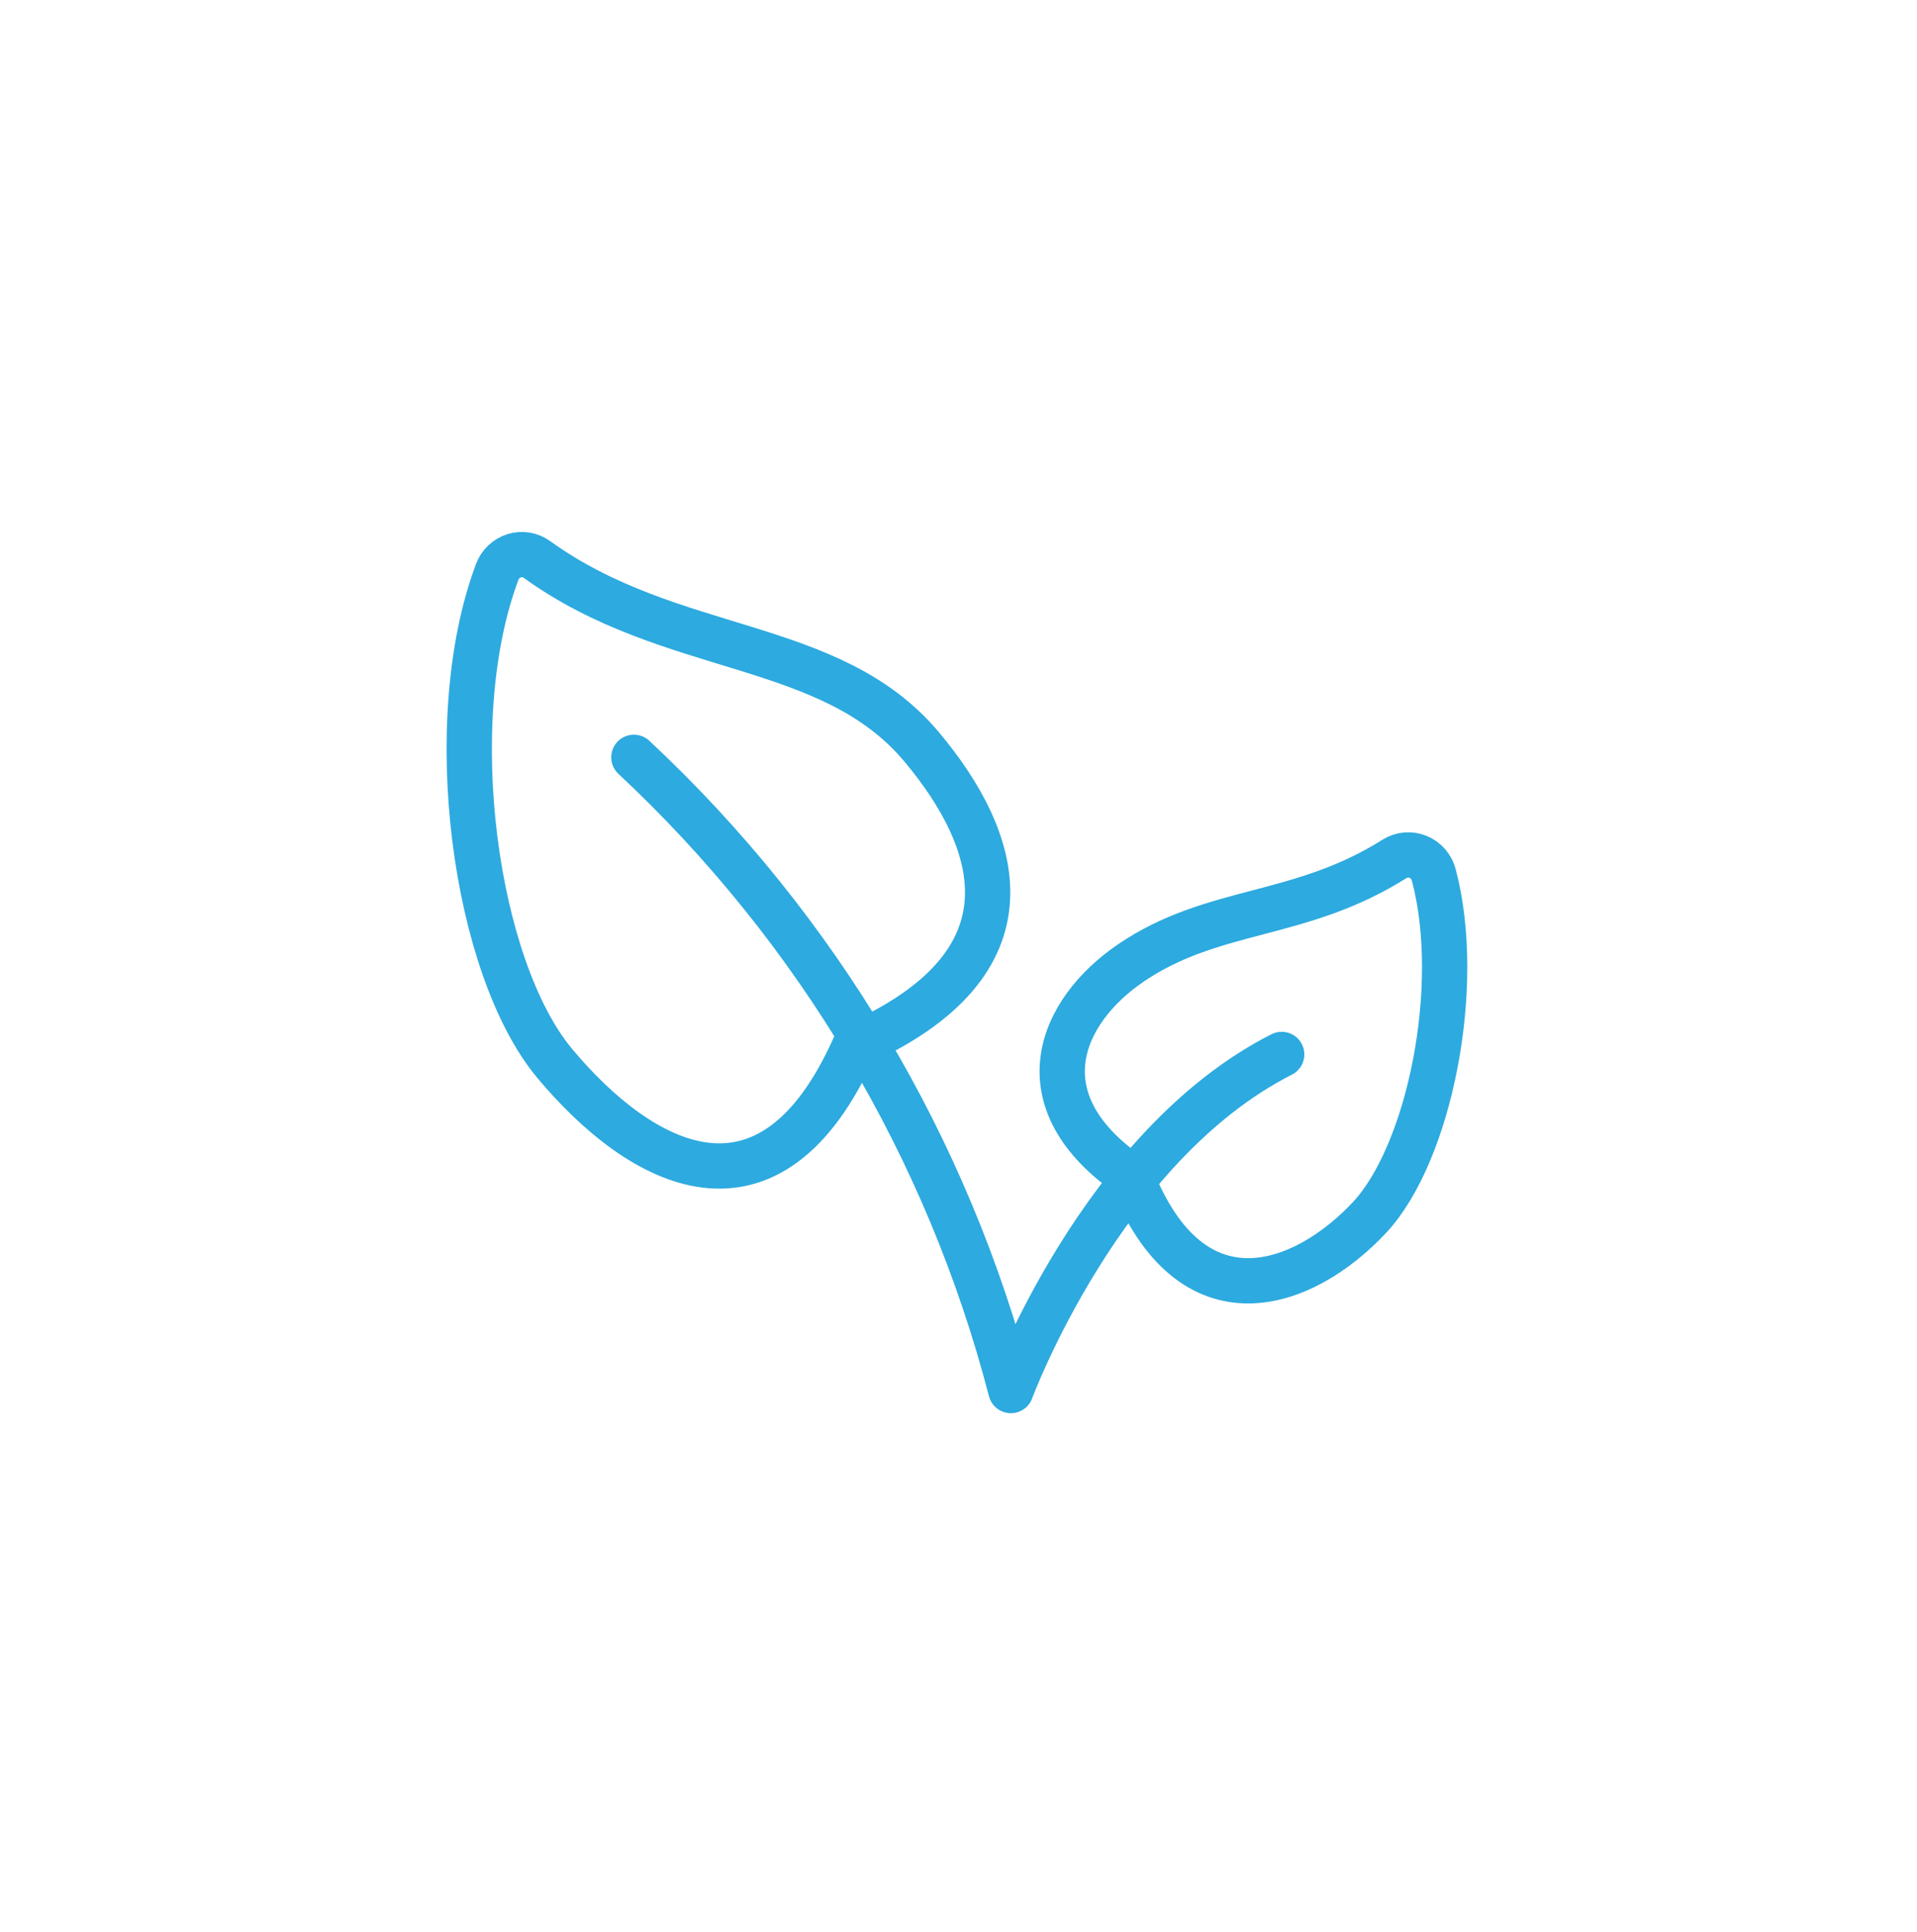 <svg xmlns="http://www.w3.org/2000/svg" width="127" height="128" viewBox="0 0 127 128" fill="none"><path d="M84.911 69.868C72.951 75.938 66.971 92.139 66.971 92.139C62.792 76.068 54.13 61.517 41.995 50.181M74.945 63.789C70.147 67.043 67.671 72.998 74.945 77.955C78.933 88.082 86.351 85.359 90.741 80.66C94.694 76.411 96.949 65.37 94.987 57.973C94.918 57.707 94.789 57.461 94.609 57.254C94.43 57.046 94.204 56.883 93.951 56.778C93.699 56.674 93.426 56.632 93.154 56.654C92.882 56.677 92.62 56.765 92.388 56.909C86.099 60.876 80.41 60.087 74.945 63.789ZM61.07 49.503C66.235 55.674 68.963 63.789 56.653 69.247C51.021 82.015 42.452 77.288 36.752 70.466C31.453 64.124 29.195 47.887 32.941 37.892C33.035 37.641 33.185 37.414 33.379 37.23C33.574 37.045 33.807 36.907 34.063 36.825C34.318 36.747 34.587 36.728 34.851 36.772C35.114 36.816 35.363 36.92 35.579 37.077C44.511 43.512 55.005 42.247 61.07 49.503Z" stroke="#2DAADF" stroke-width="3" stroke-linecap="round" stroke-linejoin="round"></path></svg>